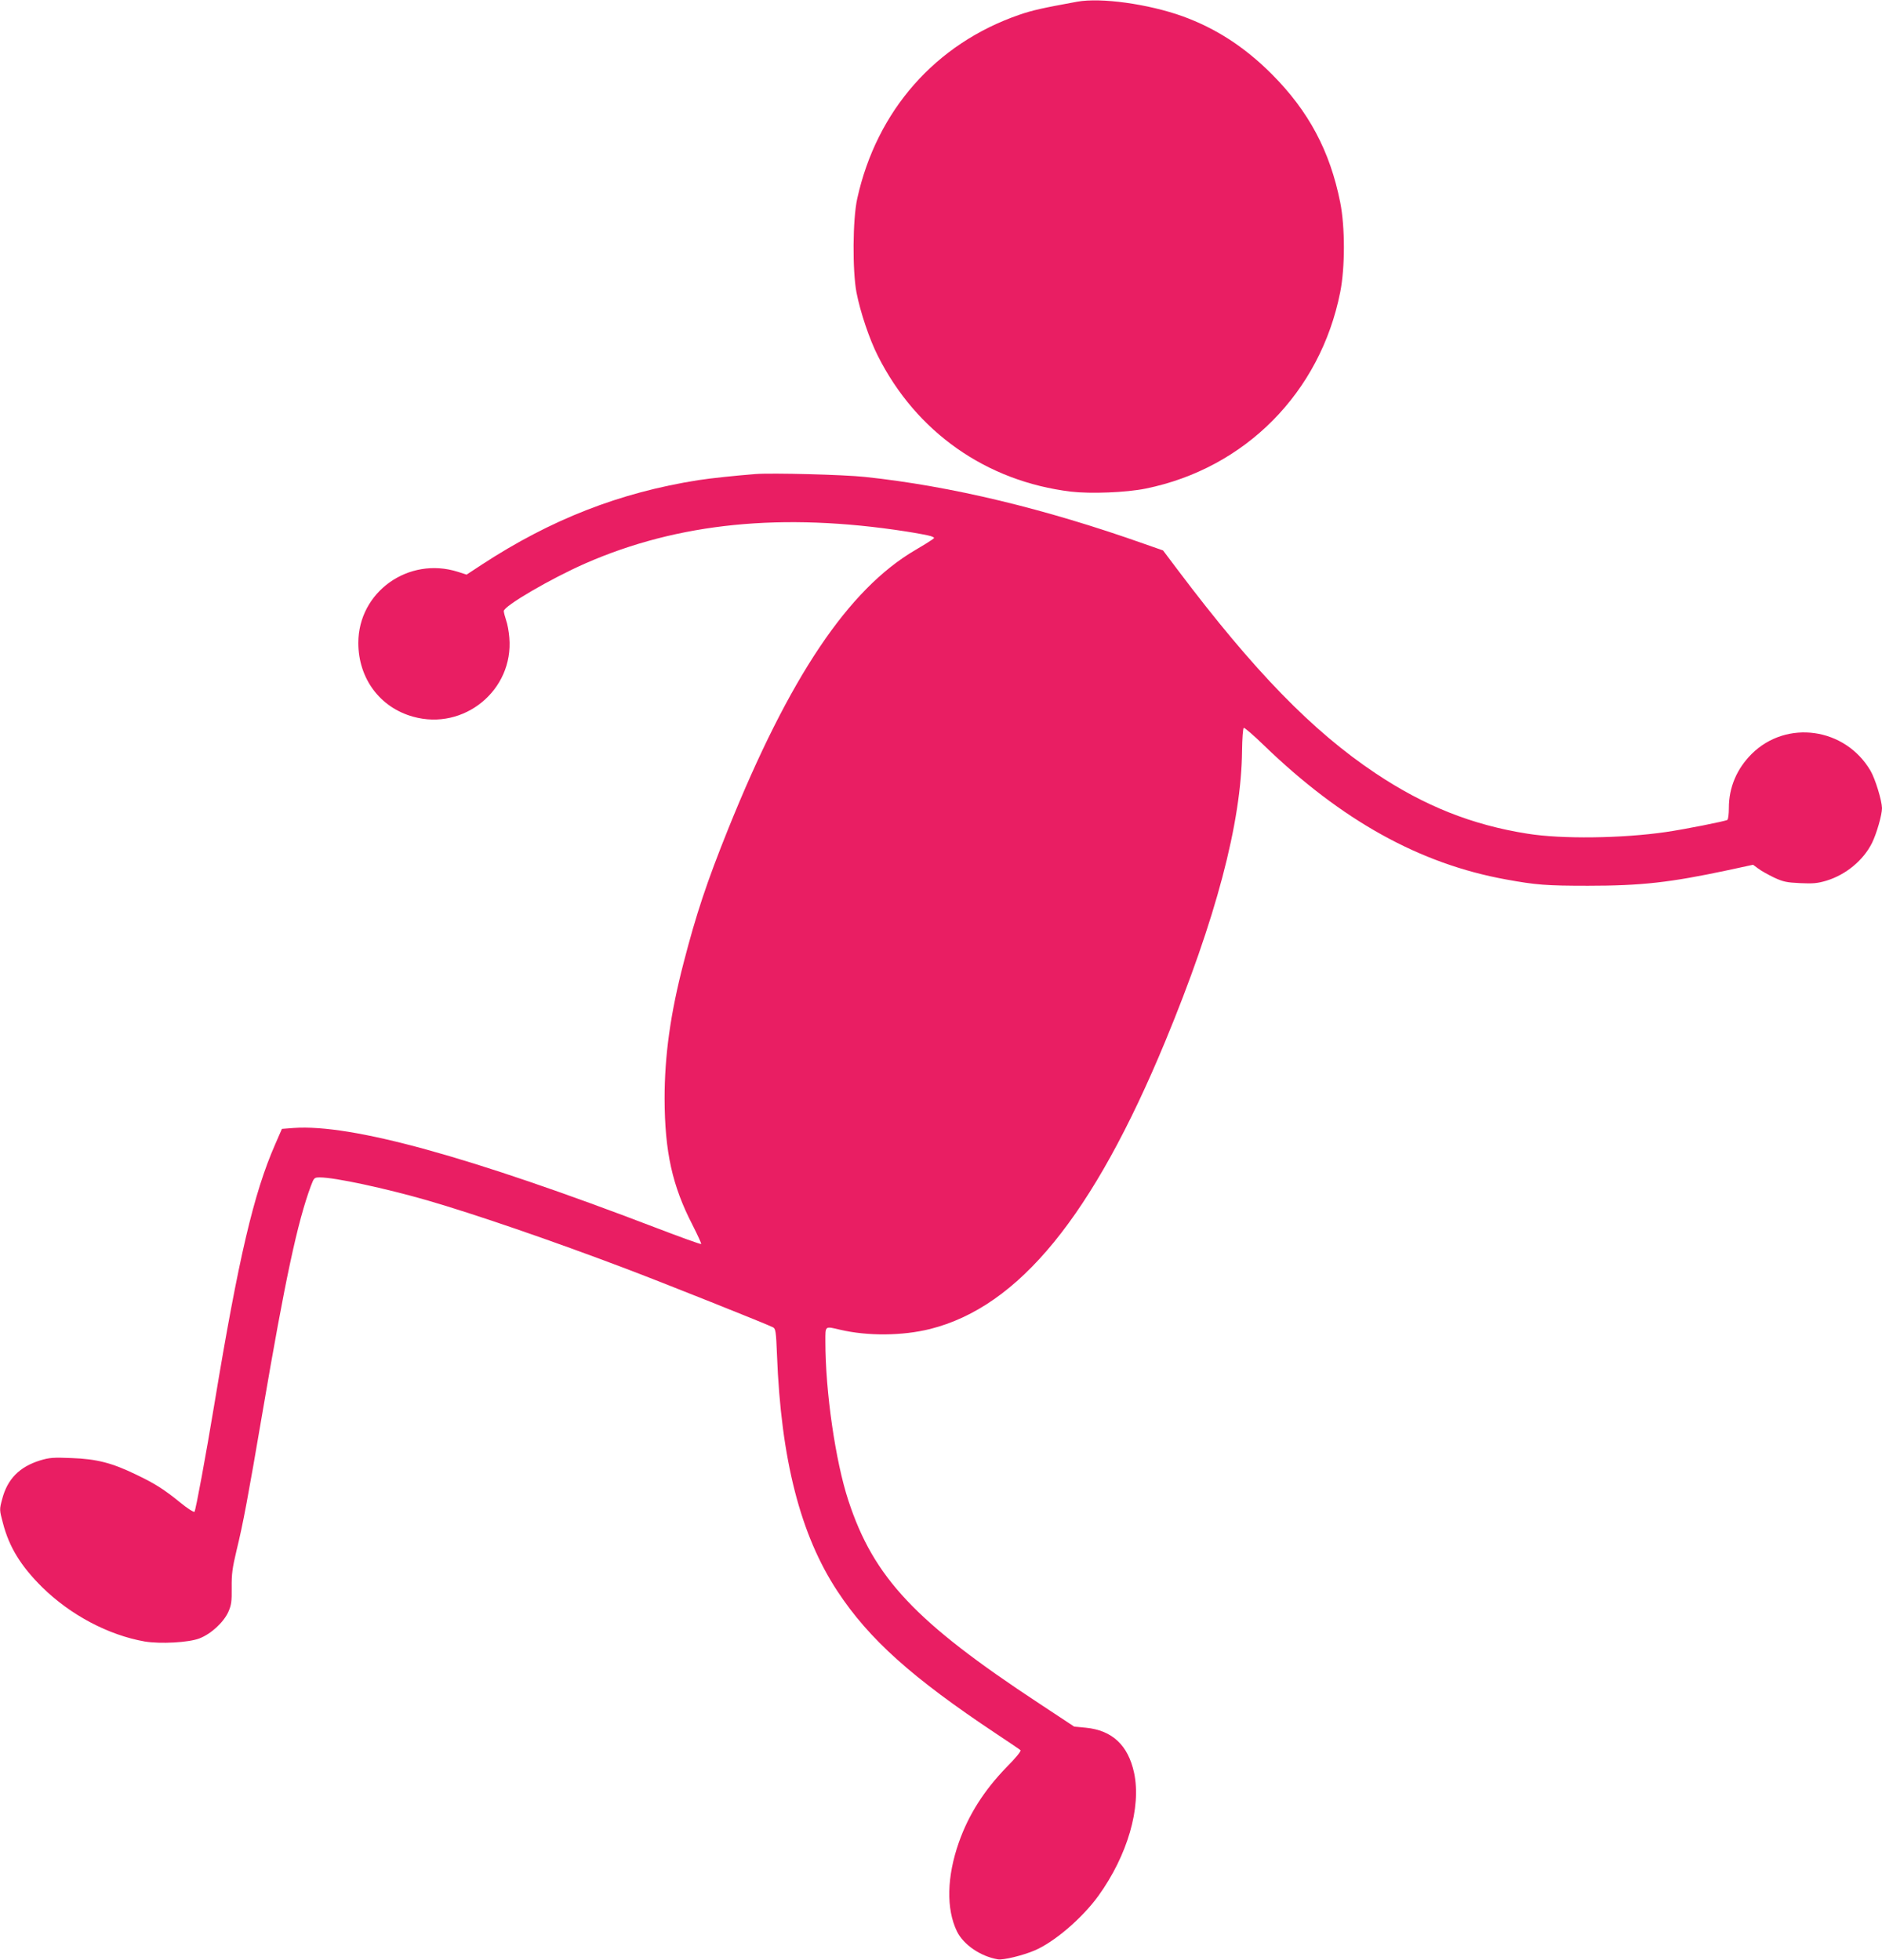 <?xml version="1.0" standalone="no"?>
<!DOCTYPE svg PUBLIC "-//W3C//DTD SVG 20010904//EN"
 "http://www.w3.org/TR/2001/REC-SVG-20010904/DTD/svg10.dtd">
<svg version="1.0" xmlns="http://www.w3.org/2000/svg"
 width="1229pt" height="1280pt" viewBox="0 0 1229 1280"
 preserveAspectRatio="xMidYMid meet">
<g transform="translate(0,1280) scale(0.1,-0.1)"
fill="#e91e63" stroke="none">
<path d="M7035 12789 c-230 -42 -293 -56 -380 -86 -546 -189 -930 -625 -1057
-1200 -30 -135 -32 -469 -5 -613 25 -129 85 -307 140 -415 250 -497 708 -819
1261 -886 128 -15 361 -6 488 20 649 132 1140 627 1270 1283 32 161 32 425 0
586 -67 336 -206 596 -447 838 -177 177 -365 299 -583 378 -223 80 -532 123
-687 95z"/>
<path d="M4935 9704 c-138 -11 -290 -27 -375 -40 -514 -81 -963 -257 -1414
-552 l-99 -65 -56 18 c-323 103 -651 -131 -651 -464 0 -232 141 -422 358 -482
332 -93 657 174 628 516 -3 39 -12 90 -21 114 -8 24 -15 51 -15 60 0 33 305
211 532 311 607 266 1287 334 2094 209 76 -12 150 -26 164 -31 25 -10 25 -10
5 -24 -11 -8 -59 -38 -107 -66 -438 -256 -824 -832 -1223 -1823 -140 -348
-209 -557 -290 -870 -87 -334 -125 -609 -125 -890 1 -348 50 -570 183 -827 33
-65 58 -120 56 -123 -3 -3 -136 45 -295 106 -1218 466 -1987 678 -2366 652
l-77 -6 -44 -101 c-140 -319 -239 -741 -397 -1696 -55 -333 -122 -695 -130
-704 -5 -4 -46 22 -91 59 -107 87 -166 125 -292 185 -157 76 -256 101 -419
107 -119 5 -145 3 -205 -15 -136 -42 -215 -122 -249 -254 -18 -67 -18 -69 5
-155 41 -158 117 -281 256 -419 185 -182 432 -313 670 -355 102 -17 287 -7
357 20 76 29 158 105 189 173 20 46 23 67 22 158 -1 89 4 127 32 245 42 171
74 342 170 905 148 868 228 1239 315 1474 21 55 22 56 60 56 96 0 423 -70 701
-150 310 -90 811 -262 1294 -445 238 -90 930 -366 963 -384 17 -9 20 -28 26
-180 26 -683 153 -1177 395 -1544 206 -313 486 -564 1036 -930 83 -55 154
-103 159 -108 6 -5 -32 -52 -92 -112 -146 -151 -247 -310 -310 -489 -79 -224
-84 -435 -13 -582 43 -88 155 -164 268 -183 34 -6 165 26 239 58 130 55 312
212 417 357 190 264 281 577 233 803 -39 181 -143 278 -316 295 l-75 7 -230
152 c-808 532 -1080 821 -1245 1325 -84 256 -150 709 -150 1038 0 105 -5 101
97 77 180 -42 406 -40 587 5 580 146 1063 738 1536 1880 330 798 497 1428 501
1898 1 78 6 145 11 148 5 3 64 -48 131 -113 510 -493 1019 -775 1582 -877 197
-36 265 -41 535 -41 349 0 535 21 911 101 l167 36 34 -25 c18 -14 65 -40 102
-58 60 -28 83 -33 172 -37 84 -4 114 -1 171 16 128 39 242 134 298 247 30 61
65 183 65 227 -1 50 -44 191 -75 244 -165 282 -548 336 -776 110 -97 -97 -149
-218 -149 -353 0 -39 -4 -74 -10 -78 -14 -9 -282 -62 -400 -79 -288 -42 -683
-47 -905 -11 -362 57 -673 181 -993 395 -412 275 -794 668 -1289 1325 l-98
130 -120 42 c-652 231 -1262 378 -1825 438 -138 15 -608 27 -715 19z"/>
</g>
</svg>
